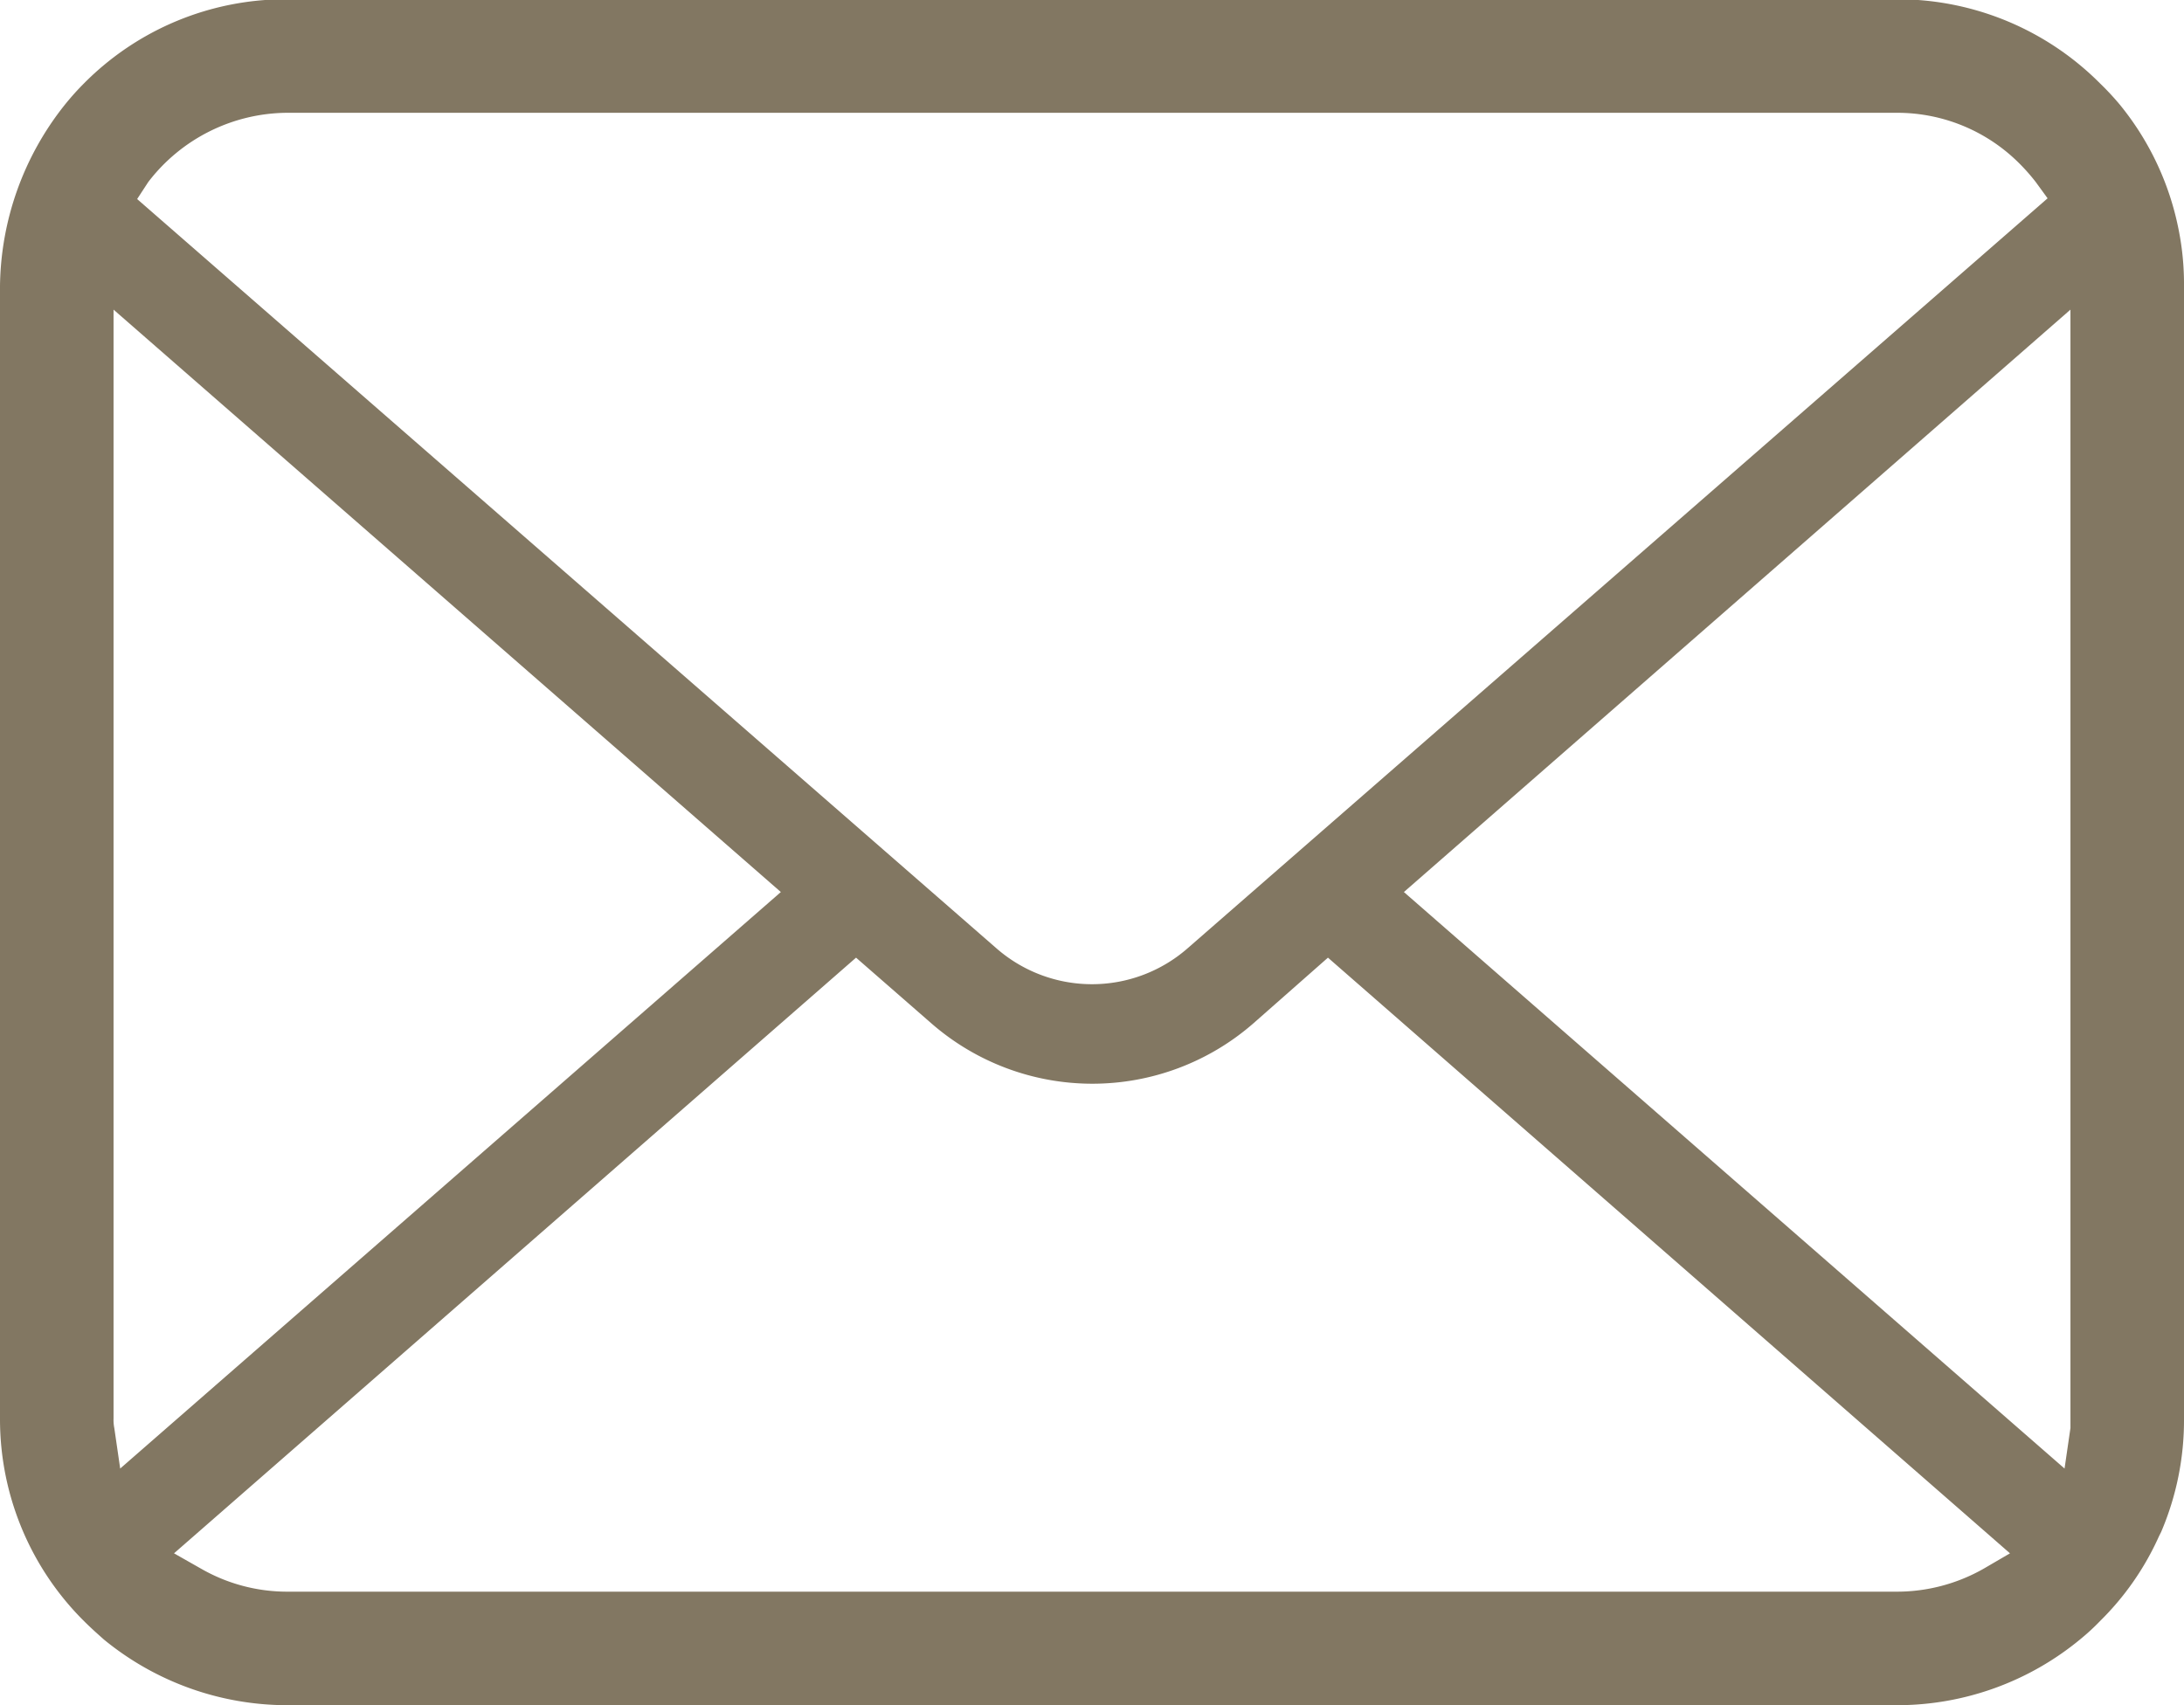 <svg xmlns="http://www.w3.org/2000/svg" width="29.62" height="23.13" viewBox="0 0 29.62 23.13">
  <defs>
    <style>
      .cls-1 {
        fill: #827762;
        fill-rule: evenodd;
      }
    </style>
  </defs>
  <path id="header-icn_mail.svg" class="cls-1" d="M3459.55,1189.91a3.855,3.855,0,0,0-.8-1.71,3.706,3.706,0,0,0-.27-0.29,3.874,3.874,0,0,0-2.75-1.14h-21.84a3.849,3.849,0,0,0-2.75,1.14,3.584,3.584,0,0,0-.26.29,4.016,4.016,0,0,0-.88,2.46v15.36a3.86,3.86,0,0,0,1.14,2.75c0.09,0.09.18,0.17,0.27,0.25a3.924,3.924,0,0,0,2.48.89h21.84a3.9,3.9,0,0,0,2.49-.9,2.956,2.956,0,0,0,.26-0.24,3.781,3.781,0,0,0,.8-1.15l0.03-.06a3.853,3.853,0,0,0,.31-1.54v-15.36A3.739,3.739,0,0,0,3459.55,1189.91Zm-27.54-.66a2.39,2.39,0,0,1,1.88-.94h21.84a2.338,2.338,0,0,1,1.66.69,2.622,2.622,0,0,1,.22.25l0.16,0.22-11.66,10.17a1.969,1.969,0,0,1-2.6,0l-11.65-10.16Zm-0.46,16.9a0.57,0.57,0,0,1-.01-0.13v-15.04l9.05,7.9-8.96,7.82Zm25.35,1.91a2.379,2.379,0,0,1-1.17.31h-21.84a2.342,2.342,0,0,1-1.16-.31l-0.37-.21,9.25-8.08,1.02,0.89a3.321,3.321,0,0,0,4.37,0l1.01-.89,9.25,8.08Zm1.18-2.04v0.13l-0.08.55-8.96-7.82,9.04-7.9v15.04Z" transform="translate(-3430 -1186.78)"/>
</svg>
